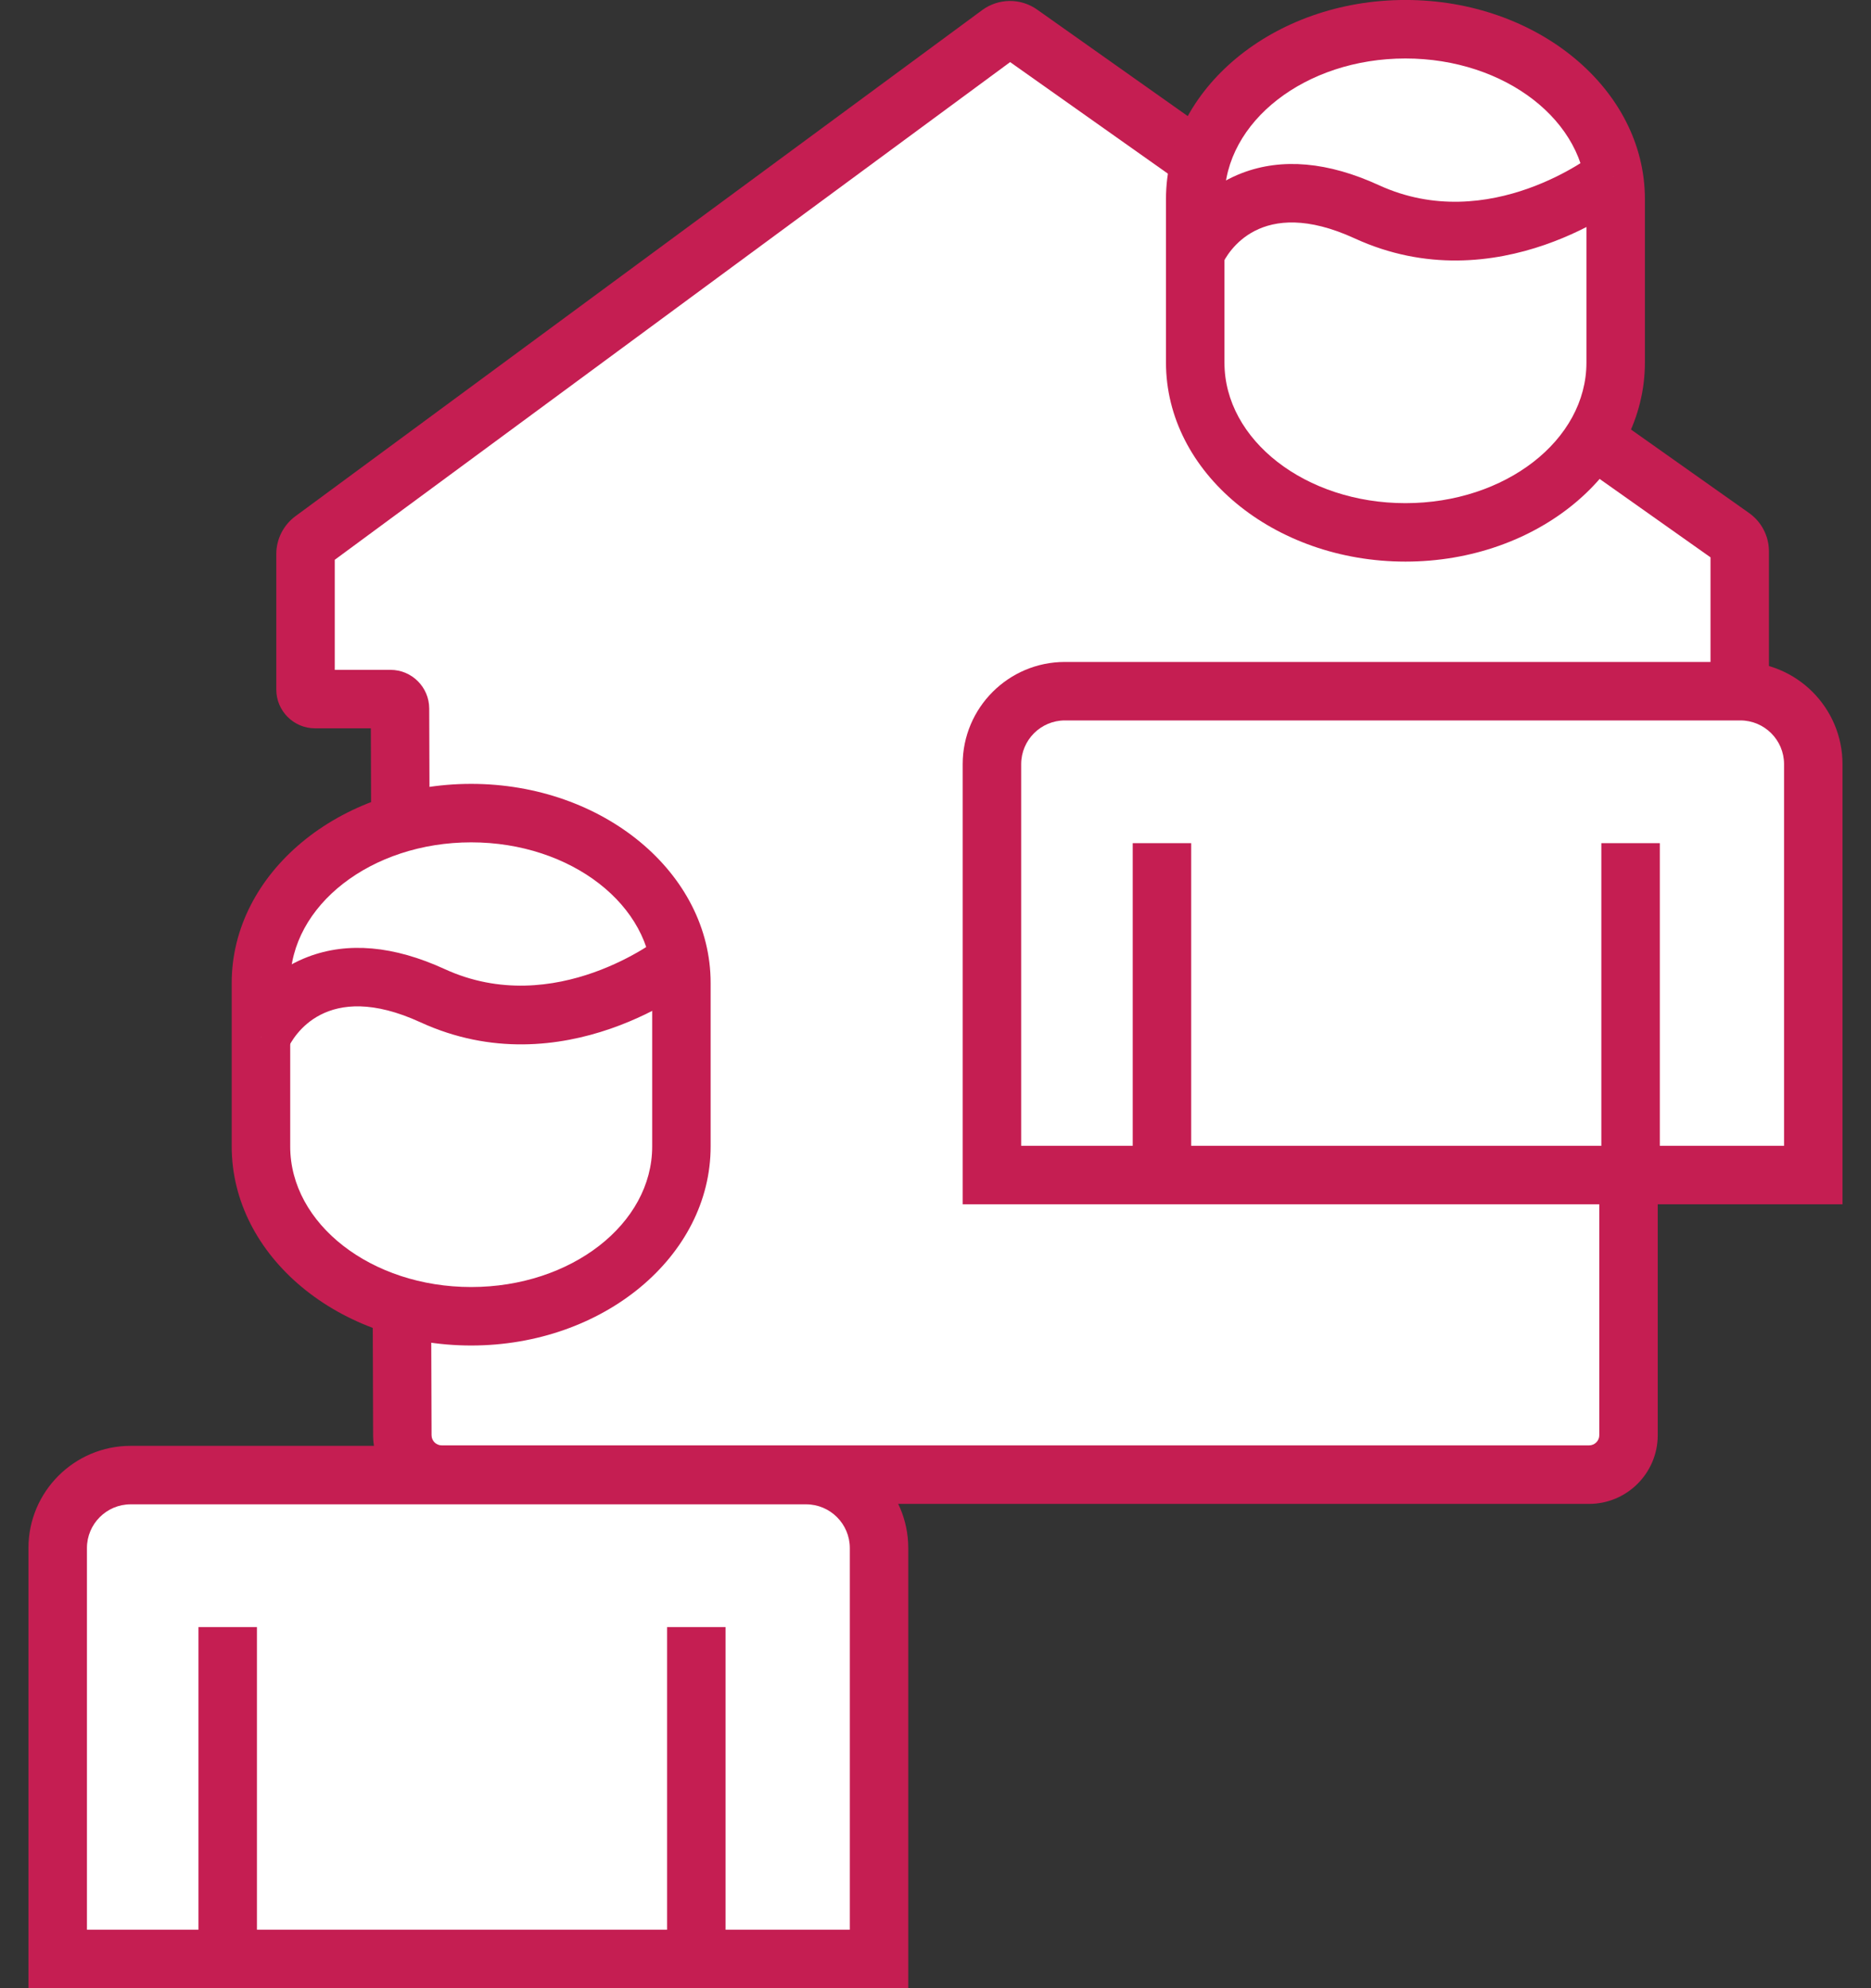 <?xml version="1.0" encoding="utf-8"?>
<!-- Generator: Adobe Illustrator 19.0.0, SVG Export Plug-In . SVG Version: 6.00 Build 0)  -->
<svg version="1.1" id="Layer_1" xmlns="http://www.w3.org/2000/svg" xmlns:xlink="http://www.w3.org/1999/xlink" x="0px" y="0px"
	 viewBox="-274.562 362.971 64 68" style="enable-background:new -274.562 362.971 64 68;" xml:space="preserve">
<rect x="-274.562" y="362.971" width="64" height="68" fill="#333333" stroke="none"/>
<style type="text/css">
	.st0{fill:#FFFFFF;}
	.st1{fill:#C51E52;}
	.st2{fill-rule:evenodd;clip-rule:evenodd;fill:#FFFFFF;}
</style>
<g>
	<g id="XMLID_499_">
		<path id="XMLID_219_" class="st0" d="M-259.451,413.407h39.245c0.745,0,1.349-0.604,1.349-1.349v-24.949
			c0-0.18,0.146-0.325,0.325-0.325h3.154c0.18,0,0.325-0.146,0.325-0.325v-4.628
			c0-0.197-0.095-0.381-0.256-0.495l-24.355-17.22c-0.213-0.151-0.499-0.148-0.709,0.007
			l-23.492,17.31c-0.155,0.114-0.246,0.295-0.246,0.488v4.636c0,0.18,0.146,0.325,0.325,0.325h2.582
			c0.179,0,0.325,0.145,0.325,0.324l0.08,24.857C-260.797,412.806-260.194,413.407-259.451,413.407z"/>
		<path id="XMLID_496_" class="st1" d="M-220.205,414.407h-39.245c-1.291,0-2.345-1.05-2.349-2.341
			l-0.078-24.185h-1.909c-0.73,0-1.325-0.594-1.325-1.325v-4.636c0-0.508,0.244-0.991,0.652-1.292
			l23.493-17.311c0.56-0.411,1.315-0.418,1.88-0.018l24.354,17.219
			c0.426,0.301,0.679,0.791,0.679,1.311v4.628c0,0.73-0.594,1.325-1.325,1.325h-2.479v24.273
			C-217.856,413.353-218.91,414.407-220.205,414.407z M-263.111,385.881h1.906
			c0.729,0,1.323,0.593,1.325,1.321l0.08,24.856c0,0.192,0.157,0.348,0.349,0.348h39.245
			c0.193,0,0.35-0.157,0.35-0.349v-24.949c0-0.73,0.594-1.325,1.325-1.325h2.479v-3.75
			l-23.957-16.938l-23.102,17.022V385.881z"/>
	</g>
	<g id="XMLID_480_">
		<g id="XMLID_491_">
			<path id="XMLID_492_" class="st2" d="M-226.487,363.97h0.001c3.955,0,7.191,2.612,7.191,5.806v5.597
				c0,3.193-3.236,5.806-7.191,5.806h-0.001c-3.955,0-7.191-2.612-7.191-5.806v-5.597
				C-233.678,366.583-230.442,363.97-226.487,363.97z"/>
			<path id="XMLID_493_" class="st1" d="M-226.486,382.179c-4.517,0-8.192-3.053-8.192-6.806v-5.597
				c0-3.752,3.674-6.806,8.19-6.806c4.517,0,8.192,3.053,8.192,6.806v5.597
				C-218.295,379.126-221.969,382.179-226.486,382.179z M-226.488,364.971
				c-3.414,0-6.19,2.156-6.19,4.806v5.597c0,2.65,2.777,4.806,6.19,4.806
				c3.415,0,6.192-2.156,6.192-4.806v-5.597c0-2.65-2.777-4.806-6.191-4.806H-226.488z"/>
		</g>
		<g id="XMLID_486_">
			<path id="XMLID_487_" class="st2" d="M-240.631,403.16h28.096v-14.054c0-1.373-1.123-2.495-2.495-2.495
				h-23.105c-1.373,0-2.495,1.123-2.495,2.495V403.16z"/>
			<path id="XMLID_488_" class="st1" d="M-211.536,404.16h-30.096v-15.054c0-1.927,1.568-3.495,3.495-3.495
				h23.105c1.927,0,3.495,1.568,3.495,3.495V404.16z M-239.632,402.16h26.096v-13.054
				c0-0.824-0.671-1.495-1.495-1.495h-23.105c-0.824,0-1.495,0.671-1.495,1.495V402.16z"/>
		</g>
		<g id="XMLID_483_">
			<line id="XMLID_484_" class="st2" x1="-234.816" y1="391.809" x2="-234.816" y2="403.16"/>
			<rect id="XMLID_485_" x="-235.816" y="391.809" class="st1" width="2" height="11.351"/>
		</g>
		<g id="XMLID_479_">
			<line id="XMLID_481_" class="st2" x1="-218.786" y1="391.809" x2="-218.786" y2="403.16"/>
			<rect id="XMLID_482_" x="-219.786" y="391.809" class="st1" width="2" height="11.351"/>
		</g>
		<g id="XMLID_446_">
			<path id="XMLID_447_" class="st2" d="M-233.678,371.623c0,0,1.488-3.419,5.869-1.409
				c4.381,2.012,8.427-1.218,8.427-1.218"/>
			<path id="XMLID_448_" class="st1" d="M-232.765,372.032l-1.83-0.807c0.073-0.169,0.768-1.667,2.522-2.337
				c1.366-0.521,2.94-0.381,4.681,0.418c3.779,1.732,7.351-1.062,7.386-1.091l1.248,1.563
				c-0.185,0.148-4.582,3.59-9.469,1.345C-231.46,369.64-232.575,371.619-232.765,372.032z"/>
		</g>
	</g>
	<g id="XMLID_218_">
		<g id="XMLID_442_">
			<path id="XMLID_443_" class="st2" d="M-258.445,390.781h0.001c3.955,0,7.191,2.612,7.191,5.806v5.597
				c0,3.193-3.236,5.806-7.191,5.806h-0.001c-3.955,0-7.191-2.612-7.191-5.806v-5.597
				C-265.635,393.393-262.4,390.781-258.445,390.781z"/>
			<path id="XMLID_444_" class="st1" d="M-258.444,408.99c-4.517,0-8.192-3.053-8.192-6.806v-5.597
				c0-3.752,3.674-6.806,8.19-6.806c4.517,0,8.192,3.053,8.192,6.806v5.597
				C-250.253,405.936-253.927,408.99-258.444,408.99z M-258.445,391.781c-3.414,0-6.19,2.156-6.19,4.806
				v5.597c0,2.65,2.777,4.806,6.19,4.806c3.415,0,6.192-2.156,6.192-4.806v-5.597
				c0-2.65-2.777-4.806-6.191-4.806H-258.445z"/>
		</g>
		<g id="XMLID_437_">
			<path id="XMLID_438_" class="st2" d="M-272.589,429.97h28.096v-14.054c0-1.373-1.123-2.495-2.495-2.495
				h-23.105c-1.373,0-2.495,1.123-2.495,2.495V429.97z"/>
			<path id="XMLID_439_" class="st1" d="M-243.493,430.971h-30.096v-15.054c0-1.927,1.568-3.495,3.495-3.495
				h23.105c1.927,0,3.495,1.568,3.495,3.495V430.971z M-271.589,428.971h26.096v-13.054
				c0-0.824-0.671-1.495-1.495-1.495h-23.105c-0.824,0-1.495,0.671-1.495,1.495V428.971z"/>
		</g>
		<g id="XMLID_415_">
			<line id="XMLID_426_" class="st2" x1="-266.773" y1="418.62" x2="-266.773" y2="429.97"/>
			<rect id="XMLID_427_" x="-267.773" y="418.62" class="st1" width="2" height="11.351"/>
		</g>
		<g id="XMLID_220_">
			<line id="XMLID_221_" class="st2" x1="-250.743" y1="418.62" x2="-250.743" y2="429.97"/>
			<rect id="XMLID_222_" x="-251.743" y="418.62" class="st1" width="2" height="11.351"/>
		</g>
		<g id="XMLID_503_">
			<path id="XMLID_504_" class="st2" d="M-265.635,398.434c0,0,1.488-3.419,5.869-1.409
				c4.381,2.012,8.427-1.218,8.427-1.218"/>
			<path id="XMLID_505_" class="st1" d="M-264.723,398.842l-1.83-0.807c0.073-0.169,0.768-1.667,2.522-2.337
				c1.366-0.521,2.939-0.381,4.681,0.418c3.779,1.733,7.351-1.062,7.386-1.091l1.248,1.563
				c-0.185,0.148-4.582,3.59-9.469,1.345C-263.419,396.45-264.532,398.43-264.723,398.842z"/>
		</g>
	</g>
</g>
</svg>
